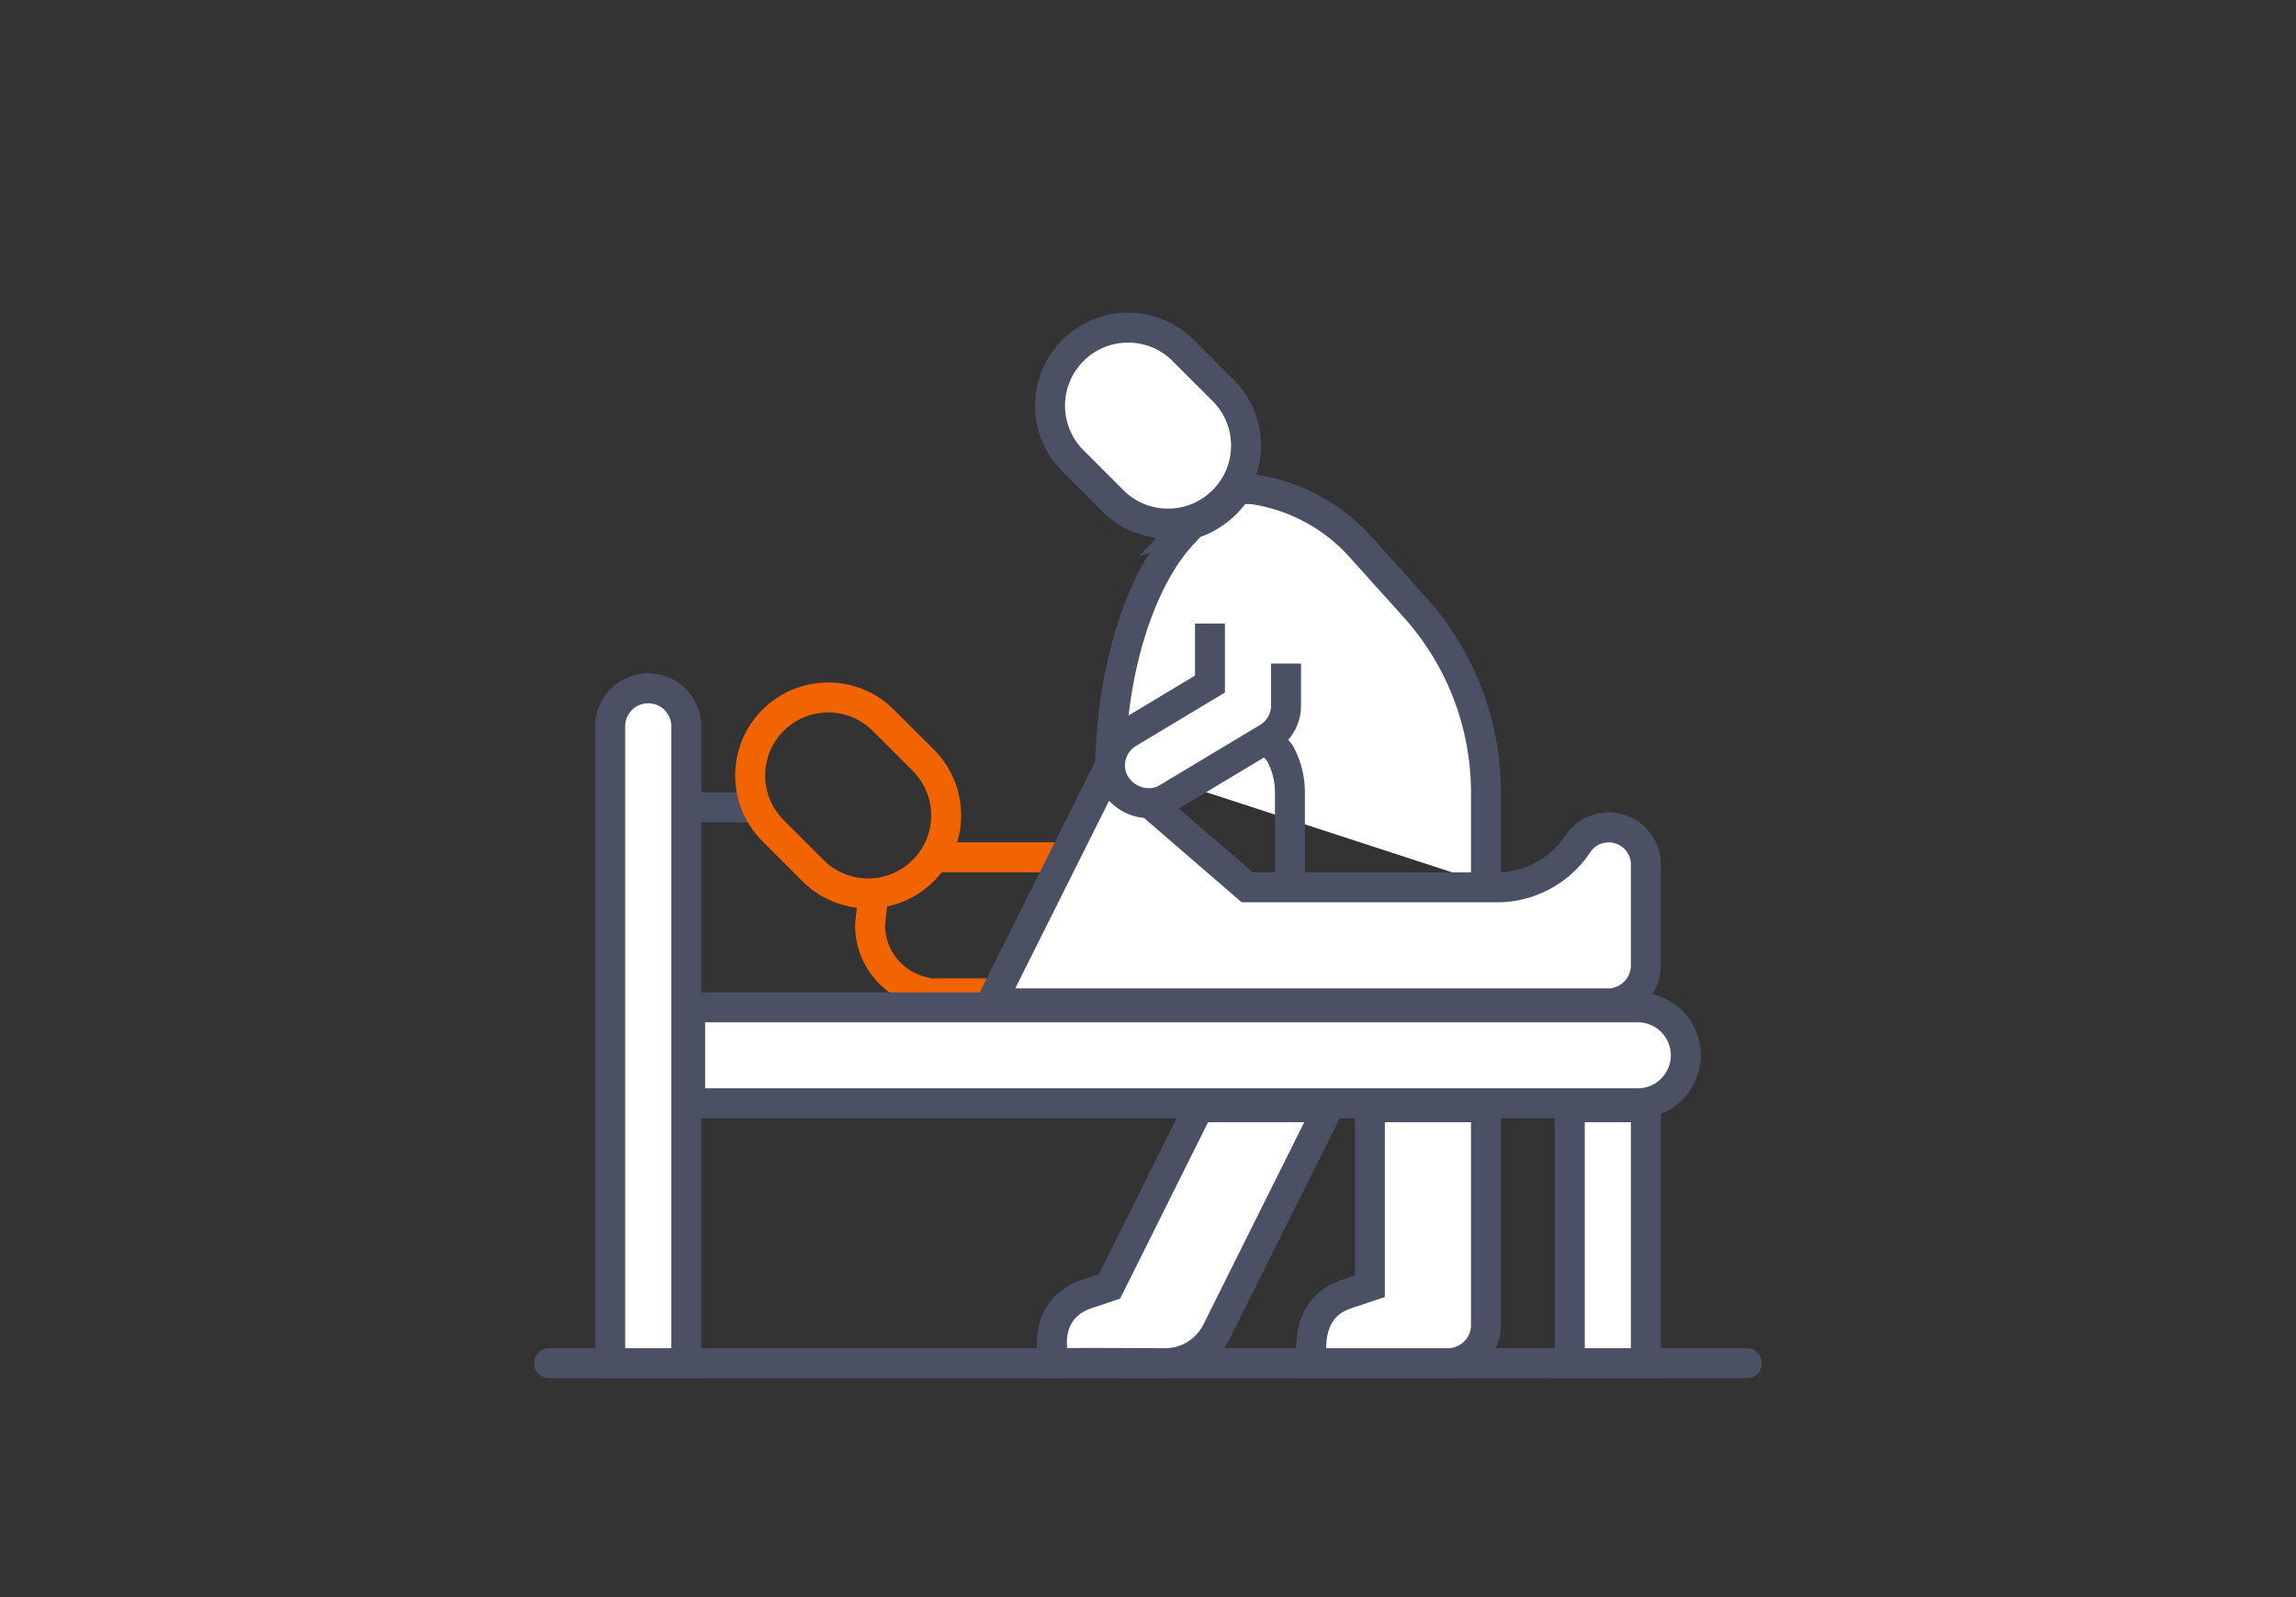<svg xmlns="http://www.w3.org/2000/svg" id="_レイヤー_2" data-name="レイヤー 2" viewBox="0 0 230 160"><rect x="0" y="0" width="230" height="160" fill="#333333" stroke="none"/><defs><style>.cls-1,.cls-2{fill:none}.cls-4{fill:#fff}.cls-2,.cls-4{stroke-width:3px}.cls-4{stroke:#4c5064;stroke-miterlimit:10}.cls-2{stroke:#f26401;stroke-linejoin:round;stroke-linecap:round}</style></defs><g id="design"><rect width="230" height="160" class="cls-1" rx="40" ry="40"/><rect width="120" height="120" x="55" y="20" class="cls-1" rx="40" ry="40"/><path d="M175 136.564H55" style="stroke-linecap:round;stroke:#4c5064;stroke-miterlimit:10;stroke-width:3px;fill:none"/><path d="M164.873 110.854v25.706h-7.62v-25.634h6.817c.27 0 .541-.027.803-.072ZM148.855 110.926v21.833c0 2.095-1.715 3.801-3.81 3.801h-13.607c-.354-2.95.25-5.852 3.44-6.916l2.348-.786v-17.932h11.63ZM133.072 110.926l-11.178 22.429a5.781 5.781 0 0 1-5.194 3.205c-3.669.004-7.345-.052-11.01.004-.863-2.907.01-5.871 3.157-6.92l2.293-.768 8.948-17.95h12.984ZM68.747 72.678v63.882h-7.62V72.678a3.811 3.811 0 0 1 7.62 0ZM122.535 39.116a7.773 7.773 0 0 1 2.284 5.526c0 4.307-3.503 7.81-7.81 7.81a7.773 7.773 0 0 1-5.526-2.284l-4.009-4.009a7.773 7.773 0 0 1-2.284-5.526c0-4.307 3.503-7.81 7.81-7.81 2.086 0 4.054.812 5.526 2.284l4.009 4.01Z" class="cls-4"/><path d="M111.221 76.229c.334-11.097 3.756-18.883 7.061-22.521l1.129-1.22a8.255 8.255 0 0 0 4.496-3.421c.623-.09 1.228-.1 1.815-.019a17.984 17.984 0 0 1 10.51 5.68l5.472 6.077a27.78 27.78 0 0 1 7.151 18.627v9.065" class="cls-4"/><path d="M129.217 88.497v-9.065a8.161 8.161 0 0 0-.994-3.955l-1.237-1.562M69.136 80.886h5.923" class="cls-4"/><path d="M94.057 85.809v.081h11.566M98.833 99.515h-5.77l-.894-.243c-2.88-.795-5.002-3.44-5.002-6.565 0-.343.208-2.04.316-2.835M92.494 76.166a7.773 7.773 0 0 1 2.285 5.526c0 4.307-3.503 7.81-7.81 7.81a7.773 7.773 0 0 1-5.526-2.284l-4.01-4.01a7.773 7.773 0 0 1-2.284-5.525c0-4.307 3.504-7.81 7.81-7.81 2.086 0 4.055.812 5.526 2.284l4.01 4.009Z" class="cls-2"/><path d="m115.61 80.832 9.336 8.063h24.984a9.722 9.722 0 0 0 8.126-4.352 3.715 3.715 0 0 1 3.097-1.653c2.05 0 3.72 1.662 3.72 3.711v10.104a3.822 3.822 0 0 1-2.004 3.359c-.262.163-.723.307-1.246.451H99.275l11.92-23.837M164.07 100.913a4.813 4.813 0 0 1 4.803 4.803 4.815 4.815 0 0 1-4.803 4.813H69.136v-9.616h94.934Z" class="cls-4"/><path d="M128.828 66.475v4.199a3.765 3.765 0 0 1-1.842 3.241l-10.031 6.023c-2.465 1.49-5.76-.387-5.76-3.26 0-1.336.694-2.555 1.86-3.25l8.153-4.903v-6.059" class="cls-4"/></g></svg>
